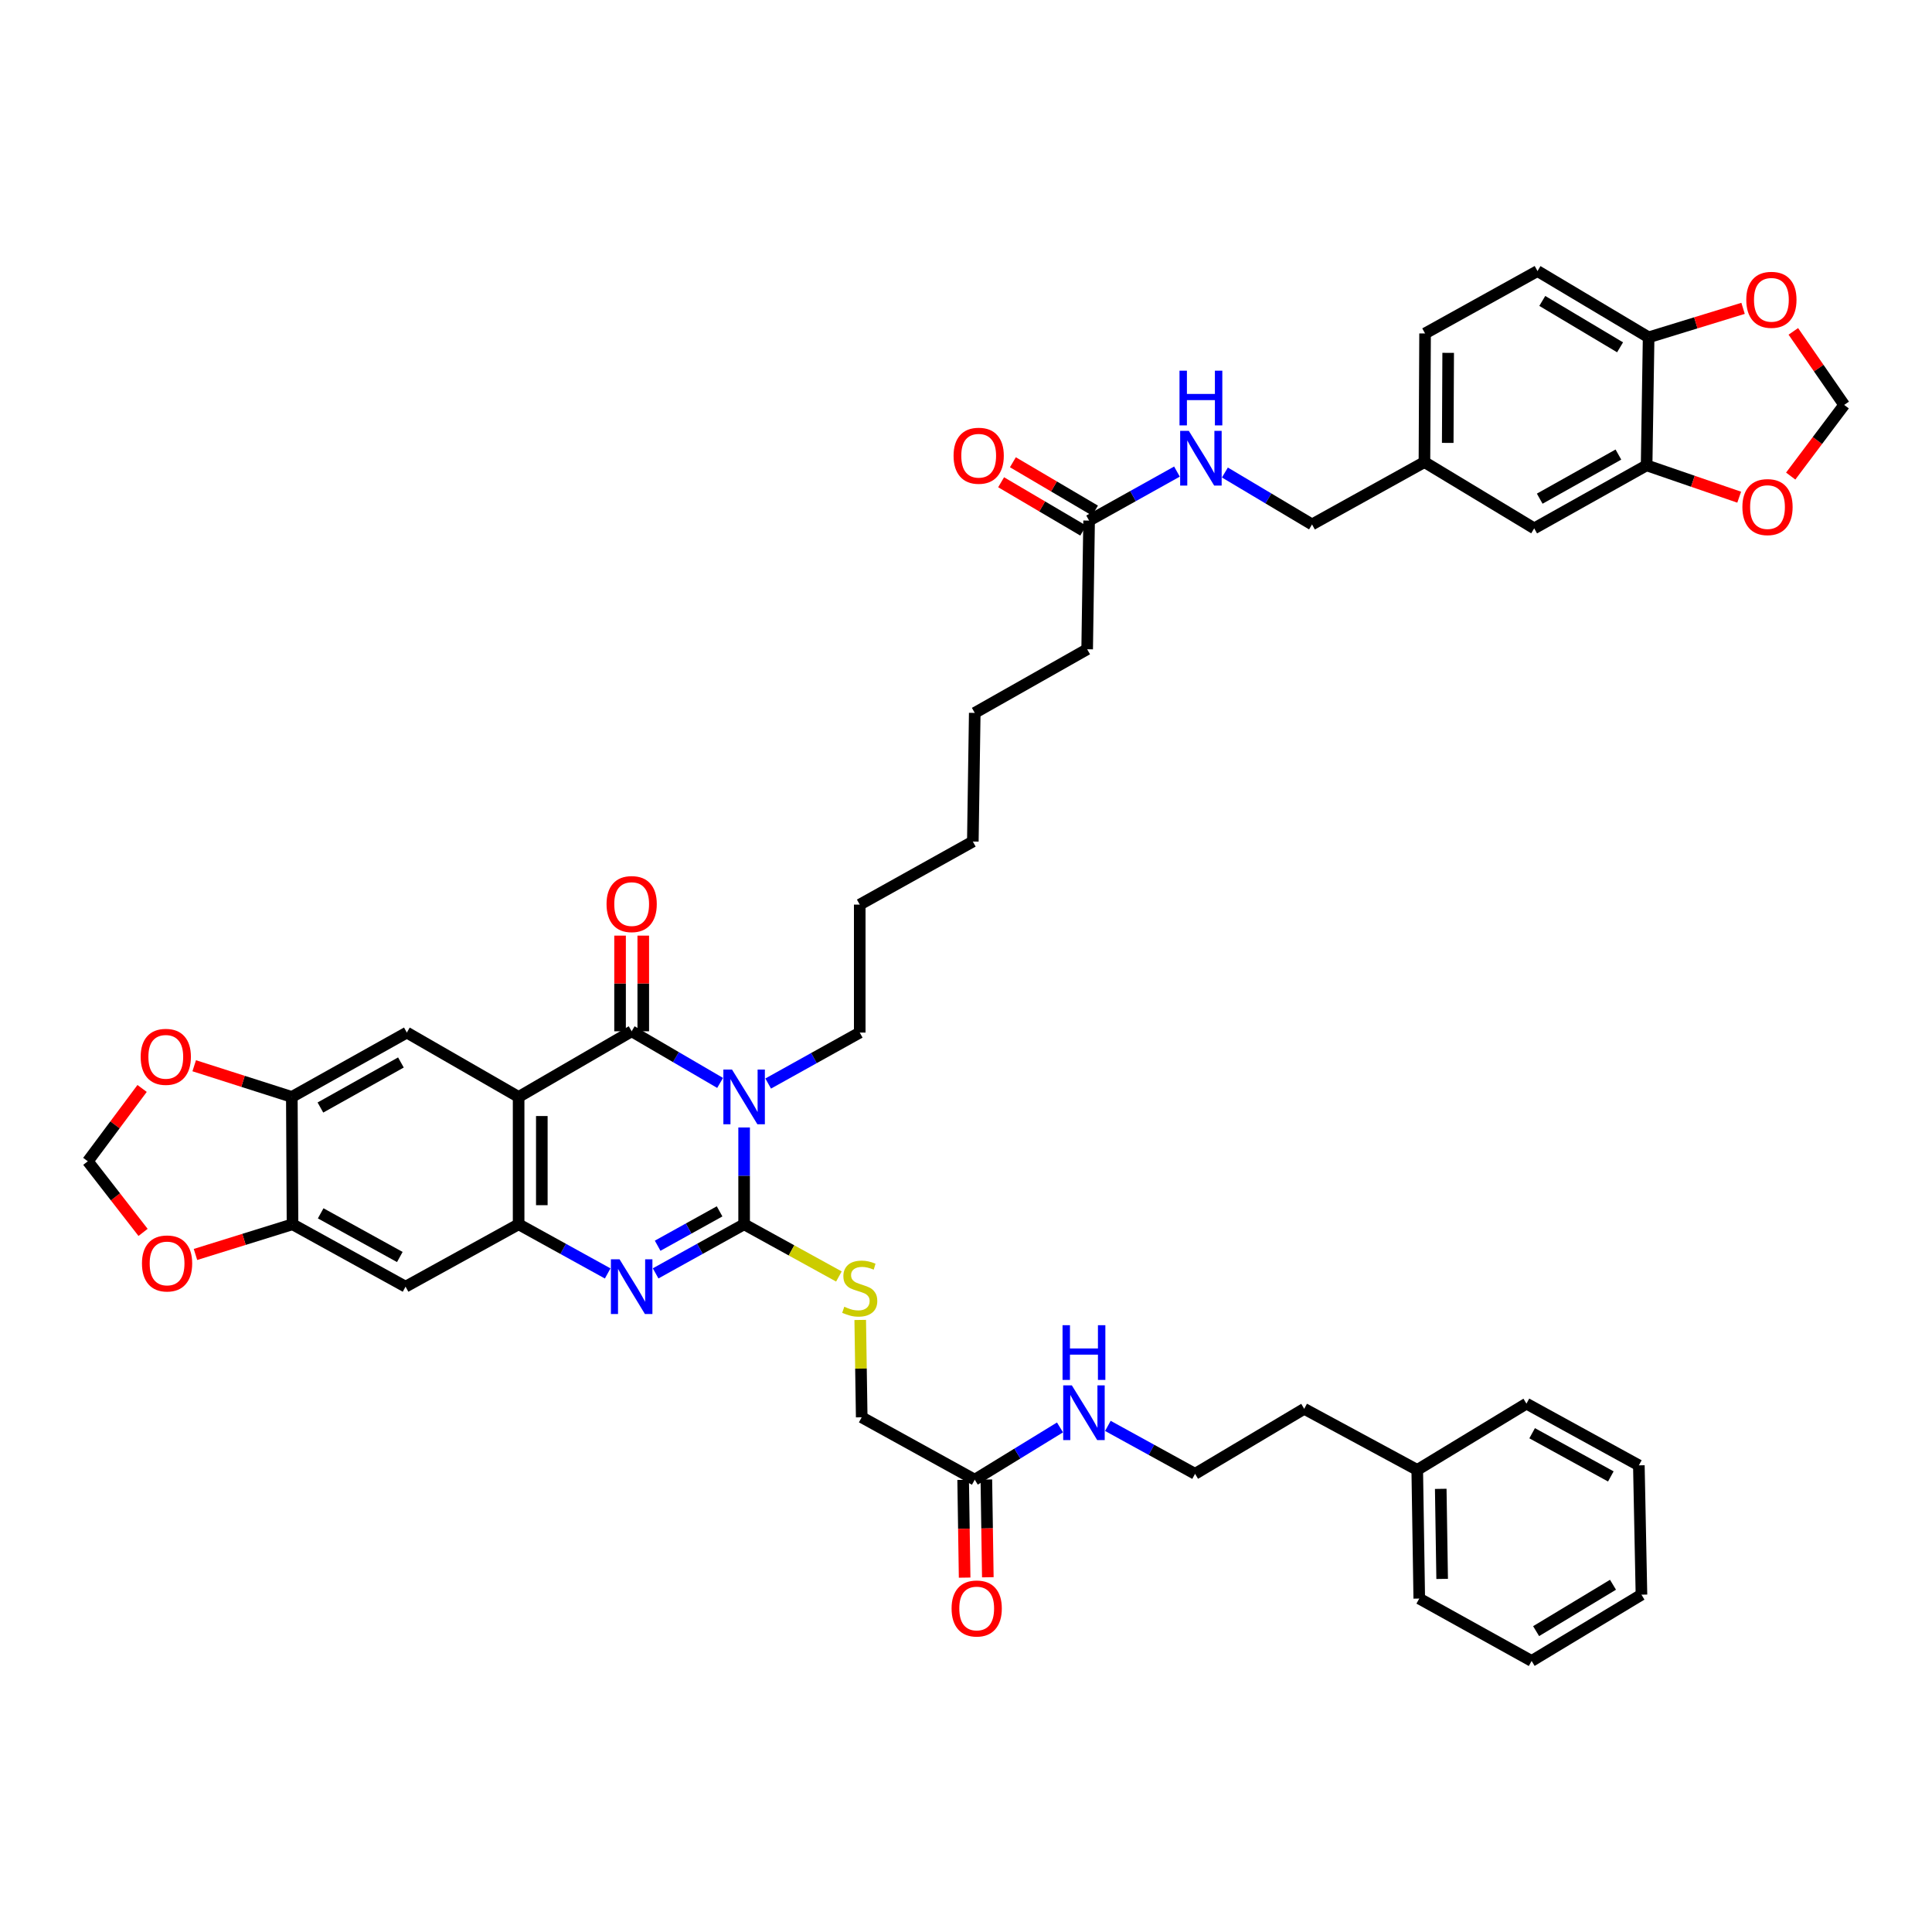 <?xml version='1.0' encoding='iso-8859-1'?>
<svg version='1.1' baseProfile='full'
              xmlns='http://www.w3.org/2000/svg'
                      xmlns:rdkit='http://www.rdkit.org/xml'
                      xmlns:xlink='http://www.w3.org/1999/xlink'
                  xml:space='preserve'
width='1000px' height='1000px' viewBox='0 0 1000 1000'>
<!-- END OF HEADER -->
<rect style='opacity:1.0;fill:#FFFFFF;stroke:none' width='1000' height='1000' x='0' y='0'> </rect>
<path class='bond-0' d='M 385.156,583.578 L 385.156,608.634' style='fill:none;fill-rule:evenodd;stroke:#0000FF;stroke-width:6px;stroke-linecap:butt;stroke-linejoin:miter;stroke-opacity:1' />
<path class='bond-0' d='M 385.156,608.634 L 385.156,633.691' style='fill:none;fill-rule:evenodd;stroke:#000000;stroke-width:6px;stroke-linecap:butt;stroke-linejoin:miter;stroke-opacity:1' />
<path class='bond-1' d='M 372.731,560.517 L 349.839,547.154' style='fill:none;fill-rule:evenodd;stroke:#0000FF;stroke-width:6px;stroke-linecap:butt;stroke-linejoin:miter;stroke-opacity:1' />
<path class='bond-1' d='M 349.839,547.154 L 326.947,533.791' style='fill:none;fill-rule:evenodd;stroke:#000000;stroke-width:6px;stroke-linecap:butt;stroke-linejoin:miter;stroke-opacity:1' />
<path class='bond-25' d='M 397.608,560.838 L 421.304,547.648' style='fill:none;fill-rule:evenodd;stroke:#0000FF;stroke-width:6px;stroke-linecap:butt;stroke-linejoin:miter;stroke-opacity:1' />
<path class='bond-25' d='M 421.304,547.648 L 445,534.459' style='fill:none;fill-rule:evenodd;stroke:#000000;stroke-width:6px;stroke-linecap:butt;stroke-linejoin:miter;stroke-opacity:1' />
<path class='bond-3' d='M 385.156,633.691 L 362.254,646.396' style='fill:none;fill-rule:evenodd;stroke:#000000;stroke-width:6px;stroke-linecap:butt;stroke-linejoin:miter;stroke-opacity:1' />
<path class='bond-3' d='M 362.254,646.396 L 339.351,659.1' style='fill:none;fill-rule:evenodd;stroke:#0000FF;stroke-width:6px;stroke-linecap:butt;stroke-linejoin:miter;stroke-opacity:1' />
<path class='bond-3' d='M 372.46,627.001 L 356.428,635.894' style='fill:none;fill-rule:evenodd;stroke:#000000;stroke-width:6px;stroke-linecap:butt;stroke-linejoin:miter;stroke-opacity:1' />
<path class='bond-3' d='M 356.428,635.894 L 340.396,644.788' style='fill:none;fill-rule:evenodd;stroke:#0000FF;stroke-width:6px;stroke-linecap:butt;stroke-linejoin:miter;stroke-opacity:1' />
<path class='bond-9' d='M 385.156,633.691 L 409.684,647.199' style='fill:none;fill-rule:evenodd;stroke:#000000;stroke-width:6px;stroke-linecap:butt;stroke-linejoin:miter;stroke-opacity:1' />
<path class='bond-9' d='M 409.684,647.199 L 434.212,660.707' style='fill:none;fill-rule:evenodd;stroke:#CCCC00;stroke-width:6px;stroke-linecap:butt;stroke-linejoin:miter;stroke-opacity:1' />
<path class='bond-2' d='M 326.947,533.791 L 268.437,567.77' style='fill:none;fill-rule:evenodd;stroke:#000000;stroke-width:6px;stroke-linecap:butt;stroke-linejoin:miter;stroke-opacity:1' />
<path class='bond-11' d='M 332.951,533.791 L 332.951,509.035' style='fill:none;fill-rule:evenodd;stroke:#000000;stroke-width:6px;stroke-linecap:butt;stroke-linejoin:miter;stroke-opacity:1' />
<path class='bond-11' d='M 332.951,509.035 L 332.951,484.278' style='fill:none;fill-rule:evenodd;stroke:#FF0000;stroke-width:6px;stroke-linecap:butt;stroke-linejoin:miter;stroke-opacity:1' />
<path class='bond-11' d='M 320.943,533.791 L 320.943,509.035' style='fill:none;fill-rule:evenodd;stroke:#000000;stroke-width:6px;stroke-linecap:butt;stroke-linejoin:miter;stroke-opacity:1' />
<path class='bond-11' d='M 320.943,509.035 L 320.943,484.278' style='fill:none;fill-rule:evenodd;stroke:#FF0000;stroke-width:6px;stroke-linecap:butt;stroke-linejoin:miter;stroke-opacity:1' />
<path class='bond-4' d='M 268.437,567.77 L 268.437,633.691' style='fill:none;fill-rule:evenodd;stroke:#000000;stroke-width:6px;stroke-linecap:butt;stroke-linejoin:miter;stroke-opacity:1' />
<path class='bond-4' d='M 280.446,577.658 L 280.446,623.803' style='fill:none;fill-rule:evenodd;stroke:#000000;stroke-width:6px;stroke-linecap:butt;stroke-linejoin:miter;stroke-opacity:1' />
<path class='bond-5' d='M 268.437,567.77 L 210.582,534.459' style='fill:none;fill-rule:evenodd;stroke:#000000;stroke-width:6px;stroke-linecap:butt;stroke-linejoin:miter;stroke-opacity:1' />
<path class='bond-44' d='M 314.536,659.132 L 291.487,646.412' style='fill:none;fill-rule:evenodd;stroke:#0000FF;stroke-width:6px;stroke-linecap:butt;stroke-linejoin:miter;stroke-opacity:1' />
<path class='bond-44' d='M 291.487,646.412 L 268.437,633.691' style='fill:none;fill-rule:evenodd;stroke:#000000;stroke-width:6px;stroke-linecap:butt;stroke-linejoin:miter;stroke-opacity:1' />
<path class='bond-6' d='M 268.437,633.691 L 209.915,665.981' style='fill:none;fill-rule:evenodd;stroke:#000000;stroke-width:6px;stroke-linecap:butt;stroke-linejoin:miter;stroke-opacity:1' />
<path class='bond-7' d='M 210.582,534.459 L 151.052,567.77' style='fill:none;fill-rule:evenodd;stroke:#000000;stroke-width:6px;stroke-linecap:butt;stroke-linejoin:miter;stroke-opacity:1' />
<path class='bond-7' d='M 207.516,549.935 L 165.845,573.253' style='fill:none;fill-rule:evenodd;stroke:#000000;stroke-width:6px;stroke-linecap:butt;stroke-linejoin:miter;stroke-opacity:1' />
<path class='bond-45' d='M 209.915,665.981 L 151.405,633.691' style='fill:none;fill-rule:evenodd;stroke:#000000;stroke-width:6px;stroke-linecap:butt;stroke-linejoin:miter;stroke-opacity:1' />
<path class='bond-45' d='M 206.941,650.624 L 165.984,628.021' style='fill:none;fill-rule:evenodd;stroke:#000000;stroke-width:6px;stroke-linecap:butt;stroke-linejoin:miter;stroke-opacity:1' />
<path class='bond-8' d='M 151.052,567.77 L 151.405,633.691' style='fill:none;fill-rule:evenodd;stroke:#000000;stroke-width:6px;stroke-linecap:butt;stroke-linejoin:miter;stroke-opacity:1' />
<path class='bond-13' d='M 151.052,567.77 L 125.787,559.701' style='fill:none;fill-rule:evenodd;stroke:#000000;stroke-width:6px;stroke-linecap:butt;stroke-linejoin:miter;stroke-opacity:1' />
<path class='bond-13' d='M 125.787,559.701 L 100.523,551.633' style='fill:none;fill-rule:evenodd;stroke:#FF0000;stroke-width:6px;stroke-linecap:butt;stroke-linejoin:miter;stroke-opacity:1' />
<path class='bond-14' d='M 151.405,633.691 L 126.291,641.5' style='fill:none;fill-rule:evenodd;stroke:#000000;stroke-width:6px;stroke-linecap:butt;stroke-linejoin:miter;stroke-opacity:1' />
<path class='bond-14' d='M 126.291,641.5 L 101.178,649.308' style='fill:none;fill-rule:evenodd;stroke:#FF0000;stroke-width:6px;stroke-linecap:butt;stroke-linejoin:miter;stroke-opacity:1' />
<path class='bond-26' d='M 445.252,683.202 L 445.636,708.396' style='fill:none;fill-rule:evenodd;stroke:#CCCC00;stroke-width:6px;stroke-linecap:butt;stroke-linejoin:miter;stroke-opacity:1' />
<path class='bond-26' d='M 445.636,708.396 L 446.021,733.591' style='fill:none;fill-rule:evenodd;stroke:#000000;stroke-width:6px;stroke-linecap:butt;stroke-linejoin:miter;stroke-opacity:1' />
<path class='bond-10' d='M 852.284,240.864 L 794.102,273.481' style='fill:none;fill-rule:evenodd;stroke:#000000;stroke-width:6px;stroke-linecap:butt;stroke-linejoin:miter;stroke-opacity:1' />
<path class='bond-10' d='M 837.684,235.282 L 796.957,258.114' style='fill:none;fill-rule:evenodd;stroke:#000000;stroke-width:6px;stroke-linecap:butt;stroke-linejoin:miter;stroke-opacity:1' />
<path class='bond-16' d='M 852.284,240.864 L 876.243,249.105' style='fill:none;fill-rule:evenodd;stroke:#000000;stroke-width:6px;stroke-linecap:butt;stroke-linejoin:miter;stroke-opacity:1' />
<path class='bond-16' d='M 876.243,249.105 L 900.202,257.346' style='fill:none;fill-rule:evenodd;stroke:#FF0000;stroke-width:6px;stroke-linecap:butt;stroke-linejoin:miter;stroke-opacity:1' />
<path class='bond-48' d='M 852.284,240.864 L 853.325,174.602' style='fill:none;fill-rule:evenodd;stroke:#000000;stroke-width:6px;stroke-linecap:butt;stroke-linejoin:miter;stroke-opacity:1' />
<path class='bond-12' d='M 853.325,174.602 L 795.809,140.297' style='fill:none;fill-rule:evenodd;stroke:#000000;stroke-width:6px;stroke-linecap:butt;stroke-linejoin:miter;stroke-opacity:1' />
<path class='bond-12' d='M 838.546,179.77 L 798.285,155.756' style='fill:none;fill-rule:evenodd;stroke:#000000;stroke-width:6px;stroke-linecap:butt;stroke-linejoin:miter;stroke-opacity:1' />
<path class='bond-18' d='M 853.325,174.602 L 877.767,167.101' style='fill:none;fill-rule:evenodd;stroke:#000000;stroke-width:6px;stroke-linecap:butt;stroke-linejoin:miter;stroke-opacity:1' />
<path class='bond-18' d='M 877.767,167.101 L 902.209,159.601' style='fill:none;fill-rule:evenodd;stroke:#FF0000;stroke-width:6px;stroke-linecap:butt;stroke-linejoin:miter;stroke-opacity:1' />
<path class='bond-19' d='M 73.552,563.383 L 59.503,582.232' style='fill:none;fill-rule:evenodd;stroke:#FF0000;stroke-width:6px;stroke-linecap:butt;stroke-linejoin:miter;stroke-opacity:1' />
<path class='bond-19' d='M 59.503,582.232 L 45.455,601.081' style='fill:none;fill-rule:evenodd;stroke:#000000;stroke-width:6px;stroke-linecap:butt;stroke-linejoin:miter;stroke-opacity:1' />
<path class='bond-46' d='M 74.053,637.888 L 59.754,619.484' style='fill:none;fill-rule:evenodd;stroke:#FF0000;stroke-width:6px;stroke-linecap:butt;stroke-linejoin:miter;stroke-opacity:1' />
<path class='bond-46' d='M 59.754,619.484 L 45.455,601.081' style='fill:none;fill-rule:evenodd;stroke:#000000;stroke-width:6px;stroke-linecap:butt;stroke-linejoin:miter;stroke-opacity:1' />
<path class='bond-15' d='M 504.53,765.881 L 446.021,733.591' style='fill:none;fill-rule:evenodd;stroke:#000000;stroke-width:6px;stroke-linecap:butt;stroke-linejoin:miter;stroke-opacity:1' />
<path class='bond-24' d='M 498.526,765.972 L 498.909,791.274' style='fill:none;fill-rule:evenodd;stroke:#000000;stroke-width:6px;stroke-linecap:butt;stroke-linejoin:miter;stroke-opacity:1' />
<path class='bond-24' d='M 498.909,791.274 L 499.292,816.576' style='fill:none;fill-rule:evenodd;stroke:#FF0000;stroke-width:6px;stroke-linecap:butt;stroke-linejoin:miter;stroke-opacity:1' />
<path class='bond-24' d='M 510.534,765.79 L 510.916,791.092' style='fill:none;fill-rule:evenodd;stroke:#000000;stroke-width:6px;stroke-linecap:butt;stroke-linejoin:miter;stroke-opacity:1' />
<path class='bond-24' d='M 510.916,791.092 L 511.299,816.394' style='fill:none;fill-rule:evenodd;stroke:#FF0000;stroke-width:6px;stroke-linecap:butt;stroke-linejoin:miter;stroke-opacity:1' />
<path class='bond-28' d='M 504.53,765.881 L 526.592,752.358' style='fill:none;fill-rule:evenodd;stroke:#000000;stroke-width:6px;stroke-linecap:butt;stroke-linejoin:miter;stroke-opacity:1' />
<path class='bond-28' d='M 526.592,752.358 L 548.654,738.835' style='fill:none;fill-rule:evenodd;stroke:#0000FF;stroke-width:6px;stroke-linecap:butt;stroke-linejoin:miter;stroke-opacity:1' />
<path class='bond-20' d='M 926.862,246.415 L 940.704,228.001' style='fill:none;fill-rule:evenodd;stroke:#FF0000;stroke-width:6px;stroke-linecap:butt;stroke-linejoin:miter;stroke-opacity:1' />
<path class='bond-20' d='M 940.704,228.001 L 954.545,209.588' style='fill:none;fill-rule:evenodd;stroke:#000000;stroke-width:6px;stroke-linecap:butt;stroke-linejoin:miter;stroke-opacity:1' />
<path class='bond-17' d='M 563.72,269.458 L 562.712,336.054' style='fill:none;fill-rule:evenodd;stroke:#000000;stroke-width:6px;stroke-linecap:butt;stroke-linejoin:miter;stroke-opacity:1' />
<path class='bond-21' d='M 563.72,269.458 L 586.456,256.774' style='fill:none;fill-rule:evenodd;stroke:#000000;stroke-width:6px;stroke-linecap:butt;stroke-linejoin:miter;stroke-opacity:1' />
<path class='bond-21' d='M 586.456,256.774 L 609.192,244.09' style='fill:none;fill-rule:evenodd;stroke:#0000FF;stroke-width:6px;stroke-linecap:butt;stroke-linejoin:miter;stroke-opacity:1' />
<path class='bond-23' d='M 566.766,264.284 L 545.518,251.774' style='fill:none;fill-rule:evenodd;stroke:#000000;stroke-width:6px;stroke-linecap:butt;stroke-linejoin:miter;stroke-opacity:1' />
<path class='bond-23' d='M 545.518,251.774 L 524.269,239.263' style='fill:none;fill-rule:evenodd;stroke:#FF0000;stroke-width:6px;stroke-linecap:butt;stroke-linejoin:miter;stroke-opacity:1' />
<path class='bond-23' d='M 560.673,274.632 L 539.425,262.122' style='fill:none;fill-rule:evenodd;stroke:#000000;stroke-width:6px;stroke-linecap:butt;stroke-linejoin:miter;stroke-opacity:1' />
<path class='bond-23' d='M 539.425,262.122 L 518.177,249.611' style='fill:none;fill-rule:evenodd;stroke:#FF0000;stroke-width:6px;stroke-linecap:butt;stroke-linejoin:miter;stroke-opacity:1' />
<path class='bond-49' d='M 928.222,171.517 L 941.384,190.553' style='fill:none;fill-rule:evenodd;stroke:#FF0000;stroke-width:6px;stroke-linecap:butt;stroke-linejoin:miter;stroke-opacity:1' />
<path class='bond-49' d='M 941.384,190.553 L 954.545,209.588' style='fill:none;fill-rule:evenodd;stroke:#000000;stroke-width:6px;stroke-linecap:butt;stroke-linejoin:miter;stroke-opacity:1' />
<path class='bond-30' d='M 634.003,244.572 L 656.553,258.009' style='fill:none;fill-rule:evenodd;stroke:#0000FF;stroke-width:6px;stroke-linecap:butt;stroke-linejoin:miter;stroke-opacity:1' />
<path class='bond-30' d='M 656.553,258.009 L 679.104,271.446' style='fill:none;fill-rule:evenodd;stroke:#000000;stroke-width:6px;stroke-linecap:butt;stroke-linejoin:miter;stroke-opacity:1' />
<path class='bond-22' d='M 794.102,273.481 L 737.287,239.176' style='fill:none;fill-rule:evenodd;stroke:#000000;stroke-width:6px;stroke-linecap:butt;stroke-linejoin:miter;stroke-opacity:1' />
<path class='bond-38' d='M 445,534.459 L 445,468.223' style='fill:none;fill-rule:evenodd;stroke:#000000;stroke-width:6px;stroke-linecap:butt;stroke-linejoin:miter;stroke-opacity:1' />
<path class='bond-27' d='M 795.809,140.297 L 737.614,172.587' style='fill:none;fill-rule:evenodd;stroke:#000000;stroke-width:6px;stroke-linecap:butt;stroke-linejoin:miter;stroke-opacity:1' />
<path class='bond-32' d='M 573.432,738.041 L 595.999,750.447' style='fill:none;fill-rule:evenodd;stroke:#0000FF;stroke-width:6px;stroke-linecap:butt;stroke-linejoin:miter;stroke-opacity:1' />
<path class='bond-32' d='M 595.999,750.447 L 618.567,762.852' style='fill:none;fill-rule:evenodd;stroke:#000000;stroke-width:6px;stroke-linecap:butt;stroke-linejoin:miter;stroke-opacity:1' />
<path class='bond-29' d='M 737.287,239.176 L 679.104,271.446' style='fill:none;fill-rule:evenodd;stroke:#000000;stroke-width:6px;stroke-linecap:butt;stroke-linejoin:miter;stroke-opacity:1' />
<path class='bond-31' d='M 737.287,239.176 L 737.614,172.587' style='fill:none;fill-rule:evenodd;stroke:#000000;stroke-width:6px;stroke-linecap:butt;stroke-linejoin:miter;stroke-opacity:1' />
<path class='bond-31' d='M 749.344,229.247 L 749.573,182.635' style='fill:none;fill-rule:evenodd;stroke:#000000;stroke-width:6px;stroke-linecap:butt;stroke-linejoin:miter;stroke-opacity:1' />
<path class='bond-35' d='M 618.567,762.852 L 675.055,729.201' style='fill:none;fill-rule:evenodd;stroke:#000000;stroke-width:6px;stroke-linecap:butt;stroke-linejoin:miter;stroke-opacity:1' />
<path class='bond-33' d='M 733.564,760.824 L 675.055,729.201' style='fill:none;fill-rule:evenodd;stroke:#000000;stroke-width:6px;stroke-linecap:butt;stroke-linejoin:miter;stroke-opacity:1' />
<path class='bond-36' d='M 733.564,760.824 L 734.605,827.413' style='fill:none;fill-rule:evenodd;stroke:#000000;stroke-width:6px;stroke-linecap:butt;stroke-linejoin:miter;stroke-opacity:1' />
<path class='bond-36' d='M 745.727,770.625 L 746.456,817.237' style='fill:none;fill-rule:evenodd;stroke:#000000;stroke-width:6px;stroke-linecap:butt;stroke-linejoin:miter;stroke-opacity:1' />
<path class='bond-37' d='M 733.564,760.824 L 790.085,726.519' style='fill:none;fill-rule:evenodd;stroke:#000000;stroke-width:6px;stroke-linecap:butt;stroke-linejoin:miter;stroke-opacity:1' />
<path class='bond-34' d='M 562.712,336.054 L 504.53,368.991' style='fill:none;fill-rule:evenodd;stroke:#000000;stroke-width:6px;stroke-linecap:butt;stroke-linejoin:miter;stroke-opacity:1' />
<path class='bond-42' d='M 734.605,827.413 L 792.767,859.703' style='fill:none;fill-rule:evenodd;stroke:#000000;stroke-width:6px;stroke-linecap:butt;stroke-linejoin:miter;stroke-opacity:1' />
<path class='bond-41' d='M 790.085,726.519 L 848.268,758.462' style='fill:none;fill-rule:evenodd;stroke:#000000;stroke-width:6px;stroke-linecap:butt;stroke-linejoin:miter;stroke-opacity:1' />
<path class='bond-41' d='M 793.033,741.837 L 833.761,764.197' style='fill:none;fill-rule:evenodd;stroke:#000000;stroke-width:6px;stroke-linecap:butt;stroke-linejoin:miter;stroke-opacity:1' />
<path class='bond-40' d='M 445,468.223 L 503.536,435.58' style='fill:none;fill-rule:evenodd;stroke:#000000;stroke-width:6px;stroke-linecap:butt;stroke-linejoin:miter;stroke-opacity:1' />
<path class='bond-39' d='M 504.53,368.991 L 503.536,435.58' style='fill:none;fill-rule:evenodd;stroke:#000000;stroke-width:6px;stroke-linecap:butt;stroke-linejoin:miter;stroke-opacity:1' />
<path class='bond-43' d='M 848.268,758.462 L 849.615,825.398' style='fill:none;fill-rule:evenodd;stroke:#000000;stroke-width:6px;stroke-linecap:butt;stroke-linejoin:miter;stroke-opacity:1' />
<path class='bond-47' d='M 792.767,859.703 L 849.615,825.398' style='fill:none;fill-rule:evenodd;stroke:#000000;stroke-width:6px;stroke-linecap:butt;stroke-linejoin:miter;stroke-opacity:1' />
<path class='bond-47' d='M 795.09,844.275 L 834.884,820.262' style='fill:none;fill-rule:evenodd;stroke:#000000;stroke-width:6px;stroke-linecap:butt;stroke-linejoin:miter;stroke-opacity:1' />
<path  class='atom-0' d='M 378.896 553.61
L 388.176 568.61
Q 389.096 570.09, 390.576 572.77
Q 392.056 575.45, 392.136 575.61
L 392.136 553.61
L 395.896 553.61
L 395.896 581.93
L 392.016 581.93
L 382.056 565.53
Q 380.896 563.61, 379.656 561.41
Q 378.456 559.21, 378.096 558.53
L 378.096 581.93
L 374.416 581.93
L 374.416 553.61
L 378.896 553.61
' fill='#0000FF'/>
<path  class='atom-4' d='M 320.687 651.821
L 329.967 666.821
Q 330.887 668.301, 332.367 670.981
Q 333.847 673.661, 333.927 673.821
L 333.927 651.821
L 337.687 651.821
L 337.687 680.141
L 333.807 680.141
L 323.847 663.741
Q 322.687 661.821, 321.447 659.621
Q 320.247 657.421, 319.887 656.741
L 319.887 680.141
L 316.207 680.141
L 316.207 651.821
L 320.687 651.821
' fill='#0000FF'/>
<path  class='atom-10' d='M 437 676.368
Q 437.32 676.488, 438.64 677.048
Q 439.96 677.608, 441.4 677.968
Q 442.88 678.288, 444.32 678.288
Q 447 678.288, 448.56 677.008
Q 450.12 675.688, 450.12 673.408
Q 450.12 671.848, 449.32 670.888
Q 448.56 669.928, 447.36 669.408
Q 446.16 668.888, 444.16 668.288
Q 441.64 667.528, 440.12 666.808
Q 438.64 666.088, 437.56 664.568
Q 436.52 663.048, 436.52 660.488
Q 436.52 656.928, 438.92 654.728
Q 441.36 652.528, 446.16 652.528
Q 449.44 652.528, 453.16 654.088
L 452.24 657.168
Q 448.84 655.768, 446.28 655.768
Q 443.52 655.768, 442 656.928
Q 440.48 658.048, 440.52 660.008
Q 440.52 661.528, 441.28 662.448
Q 442.08 663.368, 443.2 663.888
Q 444.36 664.408, 446.28 665.008
Q 448.84 665.808, 450.36 666.608
Q 451.88 667.408, 452.96 669.048
Q 454.08 670.648, 454.08 673.408
Q 454.08 677.328, 451.44 679.448
Q 448.84 681.528, 444.48 681.528
Q 441.96 681.528, 440.04 680.968
Q 438.16 680.448, 435.92 679.528
L 437 676.368
' fill='#CCCC00'/>
<path  class='atom-12' d='M 313.947 467.95
Q 313.947 461.15, 317.307 457.35
Q 320.667 453.55, 326.947 453.55
Q 333.227 453.55, 336.587 457.35
Q 339.947 461.15, 339.947 467.95
Q 339.947 474.83, 336.547 478.75
Q 333.147 482.63, 326.947 482.63
Q 320.707 482.63, 317.307 478.75
Q 313.947 474.87, 313.947 467.95
M 326.947 479.43
Q 331.267 479.43, 333.587 476.55
Q 335.947 473.63, 335.947 467.95
Q 335.947 462.39, 333.587 459.59
Q 331.267 456.75, 326.947 456.75
Q 322.627 456.75, 320.267 459.55
Q 317.947 462.35, 317.947 467.95
Q 317.947 473.67, 320.267 476.55
Q 322.627 479.43, 326.947 479.43
' fill='#FF0000'/>
<path  class='atom-14' d='M 72.811 547.014
Q 72.811 540.214, 76.171 536.414
Q 79.531 532.614, 85.811 532.614
Q 92.091 532.614, 95.451 536.414
Q 98.811 540.214, 98.811 547.014
Q 98.811 553.894, 95.411 557.814
Q 92.011 561.694, 85.811 561.694
Q 79.571 561.694, 76.171 557.814
Q 72.811 553.934, 72.811 547.014
M 85.811 558.494
Q 90.131 558.494, 92.451 555.614
Q 94.811 552.694, 94.811 547.014
Q 94.811 541.454, 92.451 538.654
Q 90.131 535.814, 85.811 535.814
Q 81.491 535.814, 79.131 538.614
Q 76.811 541.414, 76.811 547.014
Q 76.811 552.734, 79.131 555.614
Q 81.491 558.494, 85.811 558.494
' fill='#FF0000'/>
<path  class='atom-15' d='M 73.478 653.959
Q 73.478 647.159, 76.838 643.359
Q 80.198 639.559, 86.478 639.559
Q 92.758 639.559, 96.118 643.359
Q 99.478 647.159, 99.478 653.959
Q 99.478 660.839, 96.078 664.759
Q 92.678 668.639, 86.478 668.639
Q 80.238 668.639, 76.838 664.759
Q 73.478 660.879, 73.478 653.959
M 86.478 665.439
Q 90.798 665.439, 93.118 662.559
Q 95.478 659.639, 95.478 653.959
Q 95.478 648.399, 93.118 645.599
Q 90.798 642.759, 86.478 642.759
Q 82.158 642.759, 79.798 645.559
Q 77.478 648.359, 77.478 653.959
Q 77.478 659.679, 79.798 662.559
Q 82.158 665.439, 86.478 665.439
' fill='#FF0000'/>
<path  class='atom-17' d='M 901.856 262.466
Q 901.856 255.666, 905.216 251.866
Q 908.576 248.066, 914.856 248.066
Q 921.136 248.066, 924.496 251.866
Q 927.856 255.666, 927.856 262.466
Q 927.856 269.346, 924.456 273.266
Q 921.056 277.146, 914.856 277.146
Q 908.616 277.146, 905.216 273.266
Q 901.856 269.386, 901.856 262.466
M 914.856 273.946
Q 919.176 273.946, 921.496 271.066
Q 923.856 268.146, 923.856 262.466
Q 923.856 256.906, 921.496 254.106
Q 919.176 251.266, 914.856 251.266
Q 910.536 251.266, 908.176 254.066
Q 905.856 256.866, 905.856 262.466
Q 905.856 268.186, 908.176 271.066
Q 910.536 273.946, 914.856 273.946
' fill='#FF0000'/>
<path  class='atom-19' d='M 903.871 155.181
Q 903.871 148.381, 907.231 144.581
Q 910.591 140.781, 916.871 140.781
Q 923.151 140.781, 926.511 144.581
Q 929.871 148.381, 929.871 155.181
Q 929.871 162.061, 926.471 165.981
Q 923.071 169.861, 916.871 169.861
Q 910.631 169.861, 907.231 165.981
Q 903.871 162.101, 903.871 155.181
M 916.871 166.661
Q 921.191 166.661, 923.511 163.781
Q 925.871 160.861, 925.871 155.181
Q 925.871 149.621, 923.511 146.821
Q 921.191 143.981, 916.871 143.981
Q 912.551 143.981, 910.191 146.781
Q 907.871 149.581, 907.871 155.181
Q 907.871 160.901, 910.191 163.781
Q 912.551 166.661, 916.871 166.661
' fill='#FF0000'/>
<path  class='atom-22' d='M 615.329 223.015
L 624.609 238.015
Q 625.529 239.495, 627.009 242.175
Q 628.489 244.855, 628.569 245.015
L 628.569 223.015
L 632.329 223.015
L 632.329 251.335
L 628.449 251.335
L 618.489 234.935
Q 617.329 233.015, 616.089 230.815
Q 614.889 228.615, 614.529 227.935
L 614.529 251.335
L 610.849 251.335
L 610.849 223.015
L 615.329 223.015
' fill='#0000FF'/>
<path  class='atom-22' d='M 610.509 191.863
L 614.349 191.863
L 614.349 203.903
L 628.829 203.903
L 628.829 191.863
L 632.669 191.863
L 632.669 220.183
L 628.829 220.183
L 628.829 207.103
L 614.349 207.103
L 614.349 220.183
L 610.509 220.183
L 610.509 191.863
' fill='#0000FF'/>
<path  class='atom-24' d='M 493.565 235.887
Q 493.565 229.087, 496.925 225.287
Q 500.285 221.487, 506.565 221.487
Q 512.845 221.487, 516.205 225.287
Q 519.565 229.087, 519.565 235.887
Q 519.565 242.767, 516.165 246.687
Q 512.765 250.567, 506.565 250.567
Q 500.325 250.567, 496.925 246.687
Q 493.565 242.807, 493.565 235.887
M 506.565 247.367
Q 510.885 247.367, 513.205 244.487
Q 515.565 241.567, 515.565 235.887
Q 515.565 230.327, 513.205 227.527
Q 510.885 224.687, 506.565 224.687
Q 502.245 224.687, 499.885 227.487
Q 497.565 230.287, 497.565 235.887
Q 497.565 241.607, 499.885 244.487
Q 502.245 247.367, 506.565 247.367
' fill='#FF0000'/>
<path  class='atom-25' d='M 492.537 832.55
Q 492.537 825.75, 495.897 821.95
Q 499.257 818.15, 505.537 818.15
Q 511.817 818.15, 515.177 821.95
Q 518.537 825.75, 518.537 832.55
Q 518.537 839.43, 515.137 843.35
Q 511.737 847.23, 505.537 847.23
Q 499.297 847.23, 495.897 843.35
Q 492.537 839.47, 492.537 832.55
M 505.537 844.03
Q 509.857 844.03, 512.177 841.15
Q 514.537 838.23, 514.537 832.55
Q 514.537 826.99, 512.177 824.19
Q 509.857 821.35, 505.537 821.35
Q 501.217 821.35, 498.857 824.15
Q 496.537 826.95, 496.537 832.55
Q 496.537 838.27, 498.857 841.15
Q 501.217 844.03, 505.537 844.03
' fill='#FF0000'/>
<path  class='atom-29' d='M 554.791 717.076
L 564.071 732.076
Q 564.991 733.556, 566.471 736.236
Q 567.951 738.916, 568.031 739.076
L 568.031 717.076
L 571.791 717.076
L 571.791 745.396
L 567.911 745.396
L 557.951 728.996
Q 556.791 727.076, 555.551 724.876
Q 554.351 722.676, 553.991 721.996
L 553.991 745.396
L 550.311 745.396
L 550.311 717.076
L 554.791 717.076
' fill='#0000FF'/>
<path  class='atom-29' d='M 549.971 685.924
L 553.811 685.924
L 553.811 697.964
L 568.291 697.964
L 568.291 685.924
L 572.131 685.924
L 572.131 714.244
L 568.291 714.244
L 568.291 701.164
L 553.811 701.164
L 553.811 714.244
L 549.971 714.244
L 549.971 685.924
' fill='#0000FF'/>
</svg>
